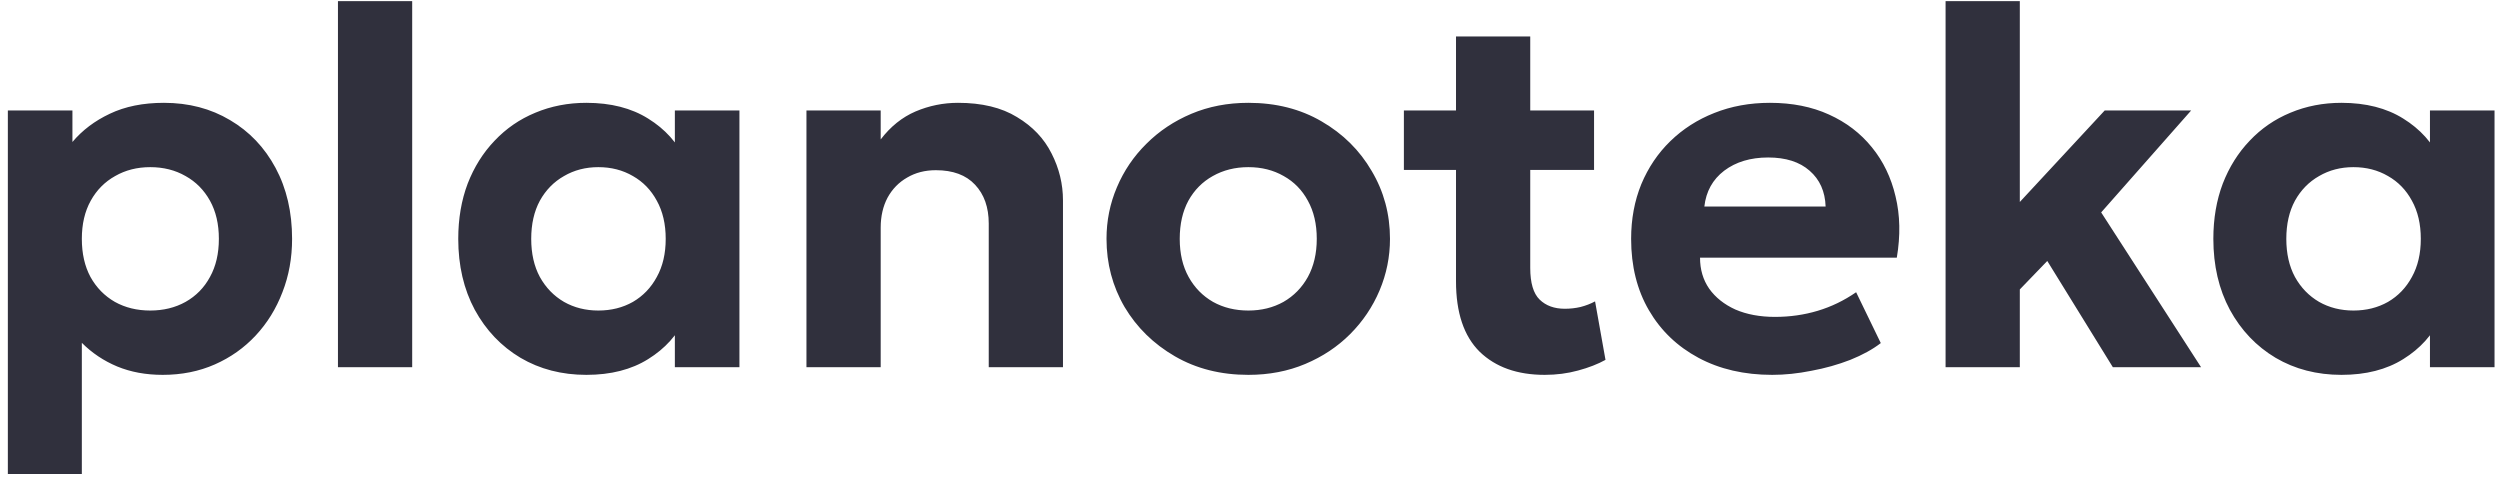 <svg width="177" height="34" viewBox="0 0 177 34" fill="none" xmlns="http://www.w3.org/2000/svg">
    <path
        d="M0.556 33.56V7.82H5.128V10.052C5.824 9.224 6.706 8.558 7.774 8.054C8.854 7.538 10.132 7.28 11.608 7.28C13.36 7.28 14.92 7.688 16.288 8.504C17.656 9.308 18.73 10.436 19.51 11.888C20.29 13.34 20.68 15.014 20.68 16.91C20.68 18.266 20.452 19.526 19.996 20.69C19.552 21.854 18.922 22.874 18.106 23.75C17.29 24.626 16.324 25.31 15.208 25.802C14.092 26.294 12.862 26.54 11.518 26.54C10.33 26.54 9.256 26.342 8.296 25.946C7.348 25.55 6.514 24.992 5.794 24.272V33.56H0.556ZM10.636 21.986C11.572 21.986 12.406 21.782 13.138 21.374C13.882 20.954 14.458 20.366 14.866 19.61C15.286 18.854 15.496 17.954 15.496 16.91C15.496 15.866 15.286 14.966 14.866 14.21C14.446 13.454 13.87 12.872 13.138 12.464C12.406 12.044 11.572 11.834 10.636 11.834C9.712 11.834 8.884 12.044 8.152 12.464C7.42 12.872 6.844 13.454 6.424 14.21C6.004 14.966 5.794 15.866 5.794 16.91C5.794 17.954 5.998 18.854 6.406 19.61C6.826 20.366 7.402 20.954 8.134 21.374C8.866 21.782 9.7 21.986 10.636 21.986ZM23.927 26V0.08H29.183V26H23.927ZM41.516 26.54C39.776 26.54 38.222 26.138 36.854 25.334C35.486 24.518 34.406 23.384 33.614 21.932C32.834 20.48 32.444 18.806 32.444 16.91C32.444 15.482 32.666 14.18 33.11 13.004C33.566 11.828 34.202 10.814 35.018 9.962C35.834 9.098 36.794 8.438 37.898 7.982C39.014 7.514 40.22 7.28 41.516 7.28C43.244 7.28 44.702 7.652 45.89 8.396C47.09 9.14 47.966 10.112 48.518 11.312L47.78 12.446V7.82H52.352V26H47.78V21.374L48.518 22.508C47.966 23.708 47.09 24.68 45.89 25.424C44.702 26.168 43.244 26.54 41.516 26.54ZM42.362 21.986C43.274 21.986 44.09 21.782 44.81 21.374C45.53 20.954 46.094 20.366 46.502 19.61C46.922 18.854 47.132 17.954 47.132 16.91C47.132 15.866 46.922 14.966 46.502 14.21C46.094 13.454 45.53 12.872 44.81 12.464C44.09 12.044 43.274 11.834 42.362 11.834C41.462 11.834 40.652 12.044 39.932 12.464C39.212 12.872 38.642 13.454 38.222 14.21C37.814 14.966 37.61 15.866 37.61 16.91C37.61 17.954 37.814 18.854 38.222 19.61C38.642 20.366 39.212 20.954 39.932 21.374C40.652 21.782 41.462 21.986 42.362 21.986ZM57.097 26V7.82H62.353V9.872C63.049 8.96 63.871 8.3 64.819 7.892C65.779 7.484 66.781 7.28 67.825 7.28C69.517 7.28 70.909 7.616 72.001 8.288C73.105 8.948 73.921 9.806 74.449 10.862C74.989 11.918 75.259 13.028 75.259 14.192V26H70.003V15.83C70.003 14.678 69.679 13.76 69.031 13.076C68.395 12.392 67.471 12.05 66.259 12.05C65.491 12.05 64.813 12.224 64.225 12.572C63.637 12.908 63.175 13.382 62.839 13.994C62.515 14.606 62.353 15.314 62.353 16.118V26H57.097ZM88.385 26.54C86.429 26.54 84.695 26.102 83.183 25.226C81.671 24.35 80.483 23.186 79.619 21.734C78.767 20.27 78.341 18.662 78.341 16.91C78.341 15.626 78.587 14.408 79.079 13.256C79.571 12.092 80.267 11.066 81.167 10.178C82.067 9.278 83.129 8.57 84.353 8.054C85.577 7.538 86.921 7.28 88.385 7.28C90.341 7.28 92.069 7.718 93.569 8.594C95.081 9.47 96.263 10.64 97.115 12.104C97.979 13.556 98.411 15.158 98.411 16.91C98.411 18.182 98.165 19.4 97.673 20.564C97.181 21.728 96.485 22.76 95.585 23.66C94.697 24.548 93.641 25.25 92.417 25.766C91.193 26.282 89.849 26.54 88.385 26.54ZM88.385 21.986C89.309 21.986 90.137 21.782 90.869 21.374C91.601 20.954 92.177 20.366 92.597 19.61C93.017 18.842 93.227 17.942 93.227 16.91C93.227 15.866 93.017 14.966 92.597 14.21C92.189 13.454 91.619 12.872 90.887 12.464C90.155 12.044 89.321 11.834 88.385 11.834C87.449 11.834 86.609 12.044 85.865 12.464C85.133 12.872 84.557 13.454 84.137 14.21C83.729 14.966 83.525 15.866 83.525 16.91C83.525 17.954 83.735 18.854 84.155 19.61C84.575 20.366 85.151 20.954 85.883 21.374C86.615 21.782 87.449 21.986 88.385 21.986ZM109.367 26.54C107.423 26.54 105.887 25.994 104.759 24.902C103.643 23.798 103.085 22.136 103.085 19.916V2.582H108.341V7.82H112.859V12.032H108.341V18.962C108.341 20.03 108.563 20.78 109.007 21.212C109.451 21.644 110.045 21.86 110.789 21.86C111.173 21.86 111.545 21.818 111.905 21.734C112.277 21.638 112.619 21.506 112.931 21.338L113.669 25.478C113.129 25.778 112.481 26.03 111.725 26.234C110.981 26.438 110.195 26.54 109.367 26.54ZM99.395 12.032V7.82H103.607V12.032H99.395ZM125.474 26.54C123.494 26.54 121.754 26.138 120.254 25.334C118.754 24.53 117.584 23.408 116.744 21.968C115.904 20.528 115.484 18.842 115.484 16.91C115.484 15.506 115.724 14.216 116.204 13.04C116.696 11.864 117.38 10.85 118.256 9.998C119.144 9.134 120.182 8.468 121.37 8C122.57 7.52 123.884 7.28 125.312 7.28C126.884 7.28 128.276 7.556 129.488 8.108C130.712 8.66 131.726 9.434 132.53 10.43C133.334 11.414 133.892 12.572 134.204 13.904C134.528 15.236 134.558 16.682 134.294 18.242H120.362C120.362 19.082 120.578 19.814 121.01 20.438C121.454 21.062 122.072 21.554 122.864 21.914C123.668 22.262 124.604 22.436 125.672 22.436C126.728 22.436 127.736 22.292 128.696 22.004C129.656 21.716 130.562 21.278 131.414 20.69L133.16 24.29C132.584 24.734 131.864 25.13 131 25.478C130.136 25.814 129.218 26.072 128.246 26.252C127.286 26.444 126.362 26.54 125.474 26.54ZM120.668 14.624H129.254C129.218 13.556 128.84 12.71 128.12 12.086C127.412 11.462 126.434 11.15 125.186 11.15C123.938 11.15 122.9 11.462 122.072 12.086C121.256 12.71 120.788 13.556 120.668 14.624ZM137.747 26V0.08H143.003V14.3L149.015 7.82H155.135L148.763 15.038L155.837 26H149.591L144.947 18.476L143.003 20.492V26H137.747ZM165.777 26.54C164.037 26.54 162.483 26.138 161.115 25.334C159.747 24.518 158.667 23.384 157.875 21.932C157.095 20.48 156.705 18.806 156.705 16.91C156.705 15.482 156.927 14.18 157.371 13.004C157.827 11.828 158.463 10.814 159.279 9.962C160.095 9.098 161.055 8.438 162.159 7.982C163.275 7.514 164.481 7.28 165.777 7.28C167.505 7.28 168.963 7.652 170.151 8.396C171.351 9.14 172.227 10.112 172.779 11.312L172.041 12.446V7.82H176.613V26H172.041V21.374L172.779 22.508C172.227 23.708 171.351 24.68 170.151 25.424C168.963 26.168 167.505 26.54 165.777 26.54ZM166.623 21.986C167.535 21.986 168.351 21.782 169.071 21.374C169.791 20.954 170.355 20.366 170.763 19.61C171.183 18.854 171.393 17.954 171.393 16.91C171.393 15.866 171.183 14.966 170.763 14.21C170.355 13.454 169.791 12.872 169.071 12.464C168.351 12.044 167.535 11.834 166.623 11.834C165.723 11.834 164.913 12.044 164.193 12.464C163.473 12.872 162.903 13.454 162.483 14.21C162.075 14.966 161.871 15.866 161.871 16.91C161.871 17.954 162.075 18.854 162.483 19.61C162.903 20.366 163.473 20.954 164.193 21.374C164.913 21.782 165.723 21.986 166.623 21.986Z"
        fill="#30303d" />
</svg>
